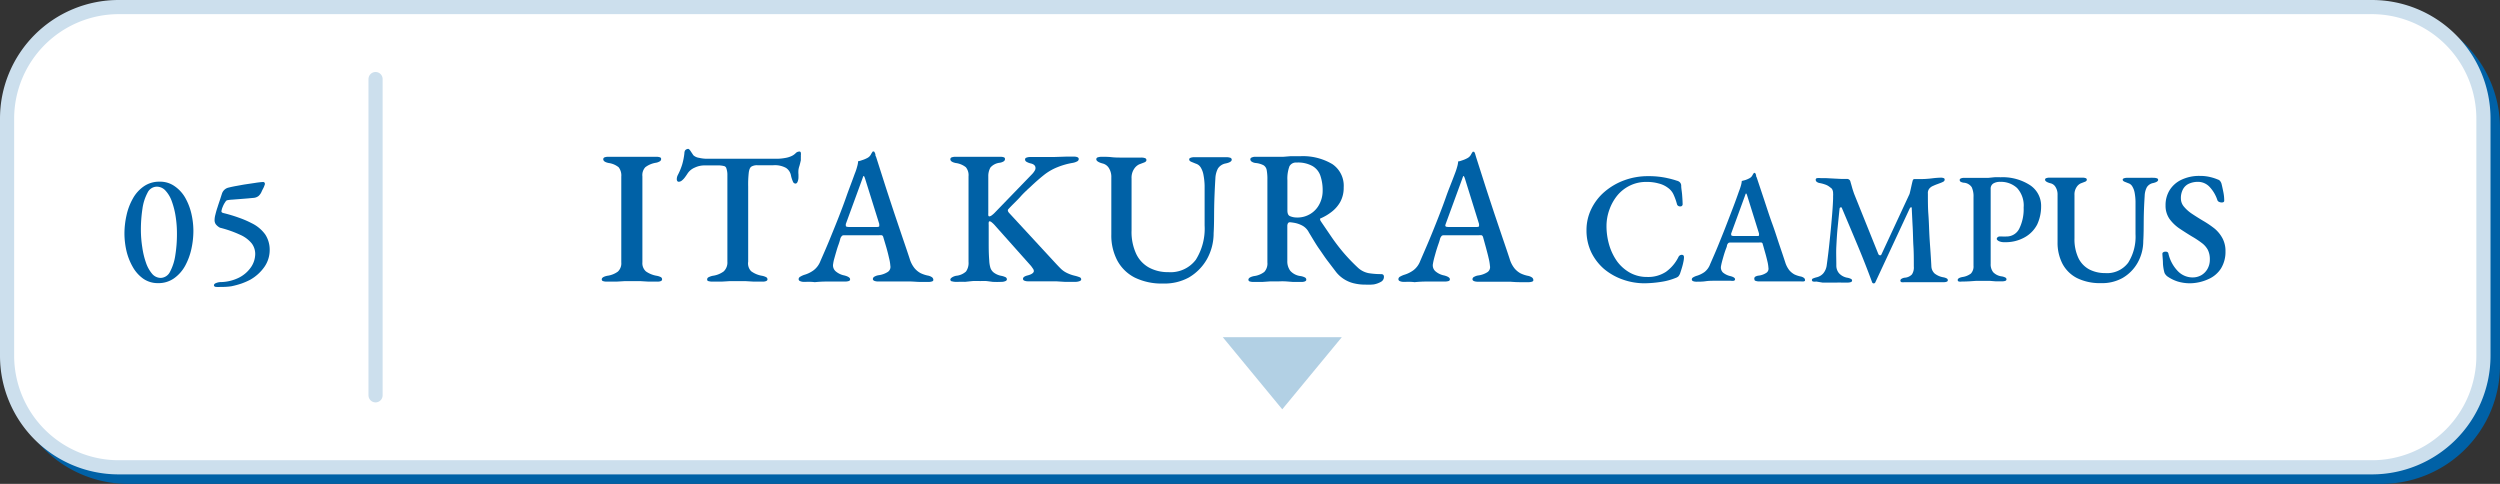 <svg xmlns="http://www.w3.org/2000/svg" viewBox="0 0 316.2 61.2"><rect x="0" y="0" width="316.2" height="61.2" fill="#333333" stroke="none"/><defs><style>.cls-1{isolation:isolate;}.cls-2{mix-blend-mode:multiply;}.cls-3{fill:#0061a6;}.cls-4{fill:#fff;}.cls-5{fill:#ccdfed;}.cls-6{fill:#b2d0e4;}.cls-7{fill:none;stroke:#ccdfed;stroke-linecap:round;stroke-linejoin:round;stroke-width:1.79px;}</style></defs><g class="cls-1"><g id="レイヤー_2" data-name="レイヤー 2"><g id="コンテンツ"><g class="cls-2"><rect class="cls-3" x="2.09" y="2.09" width="313.21" height="58.21" rx="14.1"/><path class="cls-3" d="M301.2,1.2V3A13.22,13.22,0,0,1,314.4,16.2v30a13.21,13.21,0,0,1-13.2,13.2H16.2A13.22,13.22,0,0,1,3,46.2v-30A13.22,13.22,0,0,1,16.2,3h285V1.2m0,0H16.2a15,15,0,0,0-15,15v30a15,15,0,0,0,15,15h285a15,15,0,0,0,15-15v-30a15,15,0,0,0-15-15Z"/></g><rect class="cls-4" x="0.9" y="0.9" width="313.21" height="58.21" rx="14.1"/><path class="cls-5" d="M300,0V1.79A13.23,13.23,0,0,1,313.21,15V45A13.21,13.21,0,0,1,300,58.21H15A13.23,13.23,0,0,1,1.79,45V15A13.23,13.23,0,0,1,15,1.79H300V0m0,0H15A15,15,0,0,0,0,15V45A15,15,0,0,0,15,60H300a15,15,0,0,0,15-15V15A15,15,0,0,0,300,0Z"/><path class="cls-3" d="M20,35.81a3.21,3.21,0,0,1-1.88-.56,4.57,4.57,0,0,1-1.33-1.49,7.66,7.66,0,0,1-.79-2,10,10,0,0,1-.26-2.22,10.67,10.67,0,0,1,.26-2.3,7.57,7.57,0,0,1,.8-2.12,4.53,4.53,0,0,1,1.39-1.55,3.4,3.4,0,0,1,2-.59,3.14,3.14,0,0,1,1.88.56A4.45,4.45,0,0,1,23.42,25a7.57,7.57,0,0,1,.78,2,9.77,9.77,0,0,1,.26,2.19,10.68,10.68,0,0,1-.25,2.28,8.06,8.06,0,0,1-.79,2.14A4.71,4.71,0,0,1,22,35.21,3.38,3.38,0,0,1,20,35.81Zm.32-.66a1.36,1.36,0,0,0,1.19-.79,6.32,6.32,0,0,0,.66-2.06,16.81,16.81,0,0,0,.21-2.73,13.9,13.9,0,0,0-.16-2.16,10,10,0,0,0-.48-1.92,3.9,3.9,0,0,0-.8-1.37,1.48,1.48,0,0,0-1.1-.51,1.31,1.31,0,0,0-1.18.77,6,6,0,0,0-.64,2,17.72,17.72,0,0,0-.2,2.72A14.44,14.44,0,0,0,18,31.31a10.21,10.21,0,0,0,.47,1.94,4.3,4.3,0,0,0,.77,1.38A1.44,1.44,0,0,0,20.34,35.15Z"/><path class="cls-3" d="M27.88,36.29a3.49,3.49,0,0,1-.53,0c-.2,0-.29-.11-.29-.21s.09-.22.27-.28a1.66,1.66,0,0,1,.49-.12,5.45,5.45,0,0,0,2.44-.58,4.06,4.06,0,0,0,1.51-1.34,3,3,0,0,0,.51-1.62,2.21,2.21,0,0,0-.44-1.35,3.9,3.9,0,0,0-1.41-1.07,14.48,14.48,0,0,0-2.61-.92,1.66,1.66,0,0,1-.53-.44.91.91,0,0,1-.15-.52,2.74,2.74,0,0,1,.11-.72,9.52,9.52,0,0,1,.27-.93c.1-.33.21-.64.31-.94s.17-.54.23-.71a1.14,1.14,0,0,1,.88-.82c.28-.07.6-.14,1-.21s.74-.14,1.14-.2l1.15-.17c.37-.06.7-.1,1-.12a.23.23,0,0,1,.24.1.3.3,0,0,1,0,.28,2.85,2.85,0,0,1-.18.43,4.66,4.66,0,0,0-.22.45,1.53,1.53,0,0,1-.37.51,1.18,1.18,0,0,1-.55.23l-.86.08-1,.08-.91.07a4.5,4.5,0,0,0-.61.07c-.1,0-.2.1-.31.28a2.7,2.7,0,0,0-.29.56,1.89,1.89,0,0,0-.14.44.27.27,0,0,0,0,.22.38.38,0,0,0,.2.12,18.9,18.9,0,0,1,2,.6,11.88,11.88,0,0,1,1.58.68,4.55,4.55,0,0,1,1.74,1.44,3.53,3.53,0,0,1,.56,2,3.73,3.73,0,0,1-.67,2.1,5.5,5.5,0,0,1-1.79,1.62,8.83,8.83,0,0,1-1.1.48,10.78,10.78,0,0,1-1.3.35A8.24,8.24,0,0,1,27.88,36.29Z"/><path class="cls-3" d="M76.74,35.62a1.44,1.44,0,0,1-.45-.06.22.22,0,0,1-.18-.22c0-.21.23-.36.7-.46a2.9,2.9,0,0,0,1.34-.53,1.43,1.43,0,0,0,.43-1.17V22.33a1.69,1.69,0,0,0-.33-1.17A2.52,2.52,0,0,0,77,20.62c-.46-.09-.7-.25-.7-.48a.25.25,0,0,1,.17-.24,1.29,1.29,0,0,1,.43-.07c.42,0,.79,0,1.12,0l1,0c.3,0,.63,0,1,0h1l.91,0c.31,0,.67,0,1.07,0a1.36,1.36,0,0,1,.45.06.21.21,0,0,1,.17.22.33.33,0,0,1-.18.3,1.37,1.37,0,0,1-.51.18,3,3,0,0,0-1.31.56,1.47,1.47,0,0,0-.37,1.15V33.18a1.39,1.39,0,0,0,.45,1.15,3.35,3.35,0,0,0,1.35.55,1.83,1.83,0,0,1,.53.17.31.31,0,0,1,.16.29.23.23,0,0,1-.15.21,1.09,1.09,0,0,1-.45.07c-.4,0-.76,0-1.1,0l-1-.06c-.31,0-.65,0-1,0s-.74,0-1.07,0l-1,.06C77.51,35.61,77.13,35.62,76.74,35.62Z"/><path class="cls-3" d="M90.09,35.62a1.56,1.56,0,0,1-.46-.06c-.13,0-.19-.11-.19-.22a.31.31,0,0,1,.19-.28,2,2,0,0,1,.53-.18,3,3,0,0,0,1.37-.55A1.54,1.54,0,0,0,92,33.1V23.6c0-.7,0-1.24,0-1.6a2.58,2.58,0,0,0-.14-.74.4.4,0,0,0-.26-.25,3.19,3.19,0,0,0-.65-.09H89.1a2.86,2.86,0,0,0-1.23.28,2,2,0,0,0-.93.78c-.06.09-.15.23-.27.39a2.12,2.12,0,0,1-.4.44.67.67,0,0,1-.43.18.21.21,0,0,1-.18-.1.43.43,0,0,1-.06-.24,1.17,1.17,0,0,1,.14-.53,7.77,7.77,0,0,0,.55-1.34,8.51,8.51,0,0,0,.27-1.37c0-.26.09-.42.19-.48a.56.56,0,0,1,.29-.1c.08,0,.19.1.32.3s.25.37.33.5a1.34,1.34,0,0,0,.72.33,4.44,4.44,0,0,0,1,.12l8.66,0a6.14,6.14,0,0,0,1.24-.1,3.06,3.06,0,0,0,.8-.24,1.71,1.71,0,0,0,.53-.37.66.66,0,0,1,.51-.2c.06,0,.11.05.14.15a1.29,1.29,0,0,1,0,.35,2.16,2.16,0,0,1,0,.29c0,.13,0,.23,0,.31q-.1.45-.18.72a2.67,2.67,0,0,0-.12.49,3.2,3.2,0,0,0,0,.59v.34a1.49,1.49,0,0,1-.1.55c-.06.17-.16.26-.28.26a.36.36,0,0,1-.32-.25,4.13,4.13,0,0,1-.24-.73,1.47,1.47,0,0,0-.63-1,2.92,2.92,0,0,0-1.62-.34h-2a1.38,1.38,0,0,0-.74.16c-.18.1-.29.34-.35.72a13.16,13.16,0,0,0-.08,1.81v9.5A1.42,1.42,0,0,0,95,34.3a3.17,3.17,0,0,0,1.38.58,1.88,1.88,0,0,1,.51.17.31.31,0,0,1,.18.29c0,.09-.06.16-.17.21a1.12,1.12,0,0,1-.45.07q-.6,0-1.11,0l-1-.06c-.32,0-.66,0-1,0s-.74,0-1.08,0l-1,.06C90.89,35.61,90.5,35.62,90.09,35.62Z"/><path class="cls-3" d="M101.69,35.65a1.08,1.08,0,0,1-.48-.09.27.27,0,0,1-.2-.25.36.36,0,0,1,.2-.31,2.58,2.58,0,0,1,.52-.24,3.71,3.71,0,0,0,1.18-.58,2.63,2.63,0,0,0,.86-1.17c.44-1,.84-1.91,1.2-2.8s.72-1.76,1.06-2.63.68-1.75,1-2.67.71-1.9,1.08-2.94a6.68,6.68,0,0,0,.31-.93,2.89,2.89,0,0,0,.12-.66c.21,0,.4-.1.58-.15a3.9,3.9,0,0,0,.58-.25,1.05,1.05,0,0,0,.44-.42,3,3,0,0,1,.25-.4l.11,0s.08,0,.11.09a1.19,1.19,0,0,1,.11.26c0,.1,0,.2.08.31q.56,1.75,1.14,3.57c.39,1.21.78,2.39,1.16,3.54l1.08,3.2q.51,1.48.87,2.58a3.49,3.49,0,0,0,.62,1.21,2.61,2.61,0,0,0,.77.63,4,4,0,0,0,.89.3,1.38,1.38,0,0,1,.54.21.43.43,0,0,1,.18.34c0,.1-.06.16-.18.2a1.44,1.44,0,0,1-.45.06l-1,0c-.42,0-.85-.05-1.3-.06l-1.22,0h-1q-.56,0-1,0l-.85,0a1.24,1.24,0,0,1-.47-.08c-.12-.06-.18-.13-.18-.23a.36.36,0,0,1,.22-.31,1.47,1.47,0,0,1,.5-.17,2.83,2.83,0,0,0,1.19-.43.76.76,0,0,0,.3-.77,5.37,5.37,0,0,0-.17-1c-.09-.41-.2-.84-.33-1.3L111.72,30a.34.34,0,0,0-.17-.24,1.35,1.35,0,0,0-.41,0H106.7a.28.28,0,0,0-.21.08.88.88,0,0,0-.2.32,6.77,6.77,0,0,1-.22.74q-.16.43-.3.93c-.1.33-.18.63-.26.91s-.11.49-.13.62a1,1,0,0,0,.3.94,2.39,2.39,0,0,0,1.12.54q.72.19.72.48a.22.22,0,0,1-.18.23,1.53,1.53,0,0,1-.47.06l-1.06,0c-.4,0-.82,0-1.27,0a14.41,14.41,0,0,0-1.49.08C102.57,35.62,102.12,35.65,101.69,35.65Zm5.68-6.94h3.51q.33,0,.33-.12a.41.41,0,0,0,0-.12,1.06,1.06,0,0,1,0-.14l-1.78-5.69c-.08-.26-.14-.38-.19-.38s-.09.12-.17.36l-2.09,5.71a.88.88,0,0,0,0,.19c0,.08,0,.13.14.16A1.52,1.52,0,0,0,107.37,28.71Z"/><path class="cls-3" d="M120.89,35.65a1.75,1.75,0,0,1-.49-.07c-.14,0-.2-.13-.2-.24s.24-.36.74-.46a2.14,2.14,0,0,0,1.24-.54,1.86,1.86,0,0,0,.32-1.21V22.3a1.58,1.58,0,0,0-.34-1.15,2.58,2.58,0,0,0-1.27-.53q-.69-.14-.69-.48a.25.25,0,0,1,.18-.24,1.35,1.35,0,0,1,.44-.07c.42,0,.78,0,1.09,0l.91,0h1.8l.84,0h1.05a1.25,1.25,0,0,1,.44.06.21.21,0,0,1,.16.22.34.34,0,0,1-.17.3,1.3,1.3,0,0,1-.53.18,1.81,1.81,0,0,0-1.14.6A2.17,2.17,0,0,0,125,22.3v4.64a1.47,1.47,0,0,0,0,.27c0,.11.07.16.13.16a.62.62,0,0,0,.3-.13,3,3,0,0,0,.33-.28L130.56,22a2.31,2.31,0,0,0,.3-.4.59.59,0,0,0,.11-.34c0-.31-.21-.51-.65-.6a1.85,1.85,0,0,1-.51-.21.33.33,0,0,1-.16-.3.23.23,0,0,1,.18-.21,1.17,1.17,0,0,1,.45-.08h1.41c.5,0,1,0,1.56,0l1.54-.05,1.1,0a1,1,0,0,1,.4.08.25.25,0,0,1,.15.21.35.35,0,0,1-.2.31,1.91,1.91,0,0,1-.56.19,9.13,9.13,0,0,0-1.92.54,6.79,6.79,0,0,0-1.73,1c-.55.44-1.06.89-1.54,1.34s-1,.91-1.41,1.38-1,1-1.52,1.57c-.14.13-.11.31.1.53l5.78,6.26q.47.51.78.81a2.92,2.92,0,0,0,.74.5,4.59,4.59,0,0,0,1,.35,4.56,4.56,0,0,1,.58.18.29.29,0,0,1,.21.28c0,.09-.07.17-.21.22a1.57,1.57,0,0,1-.58.09c-.46,0-.89,0-1.27,0l-1.13-.07c-.37,0-.79,0-1.27,0s-.73,0-1,0-.73,0-1.27,0a1.17,1.17,0,0,1-.45-.08.24.24,0,0,1-.18-.24c0-.19.2-.33.6-.43s.77-.29.77-.55a.53.53,0,0,0-.11-.3c-.07-.1-.15-.22-.25-.35l-4.68-5.25a3.65,3.65,0,0,0-.3-.27.46.46,0,0,0-.25-.12c-.07,0-.11.05-.12.16a1.53,1.53,0,0,0,0,.3q0,1.13,0,2.16c0,.69,0,1.47.07,2.35a3.77,3.77,0,0,0,.14.89,1.27,1.27,0,0,0,.44.63,2.28,2.28,0,0,0,.91.4,2.12,2.12,0,0,1,.55.17.3.3,0,0,1,.19.29c0,.09-.07.17-.2.22a1.22,1.22,0,0,1-.49.09,10.59,10.59,0,0,1-1.1,0l-.76-.1a6.54,6.54,0,0,0-.81,0,9.83,9.83,0,0,0-1,0l-.94.1C121.75,35.63,121.36,35.65,120.89,35.65Z"/><path class="cls-3" d="M147.13,35.86a7.73,7.73,0,0,1-3.62-.76,5.17,5.17,0,0,1-2.21-2.18,6.8,6.8,0,0,1-.74-3.27V22.47a2.11,2.11,0,0,0-.33-1.25,1.29,1.29,0,0,0-.8-.55c-.51-.14-.77-.32-.77-.53a.25.25,0,0,1,.19-.24,1.62,1.62,0,0,1,.48-.07c.42,0,.84,0,1.27.05s.88.05,1.32.05.82,0,1.25,0l1.15,0a1.36,1.36,0,0,1,.5.07.25.25,0,0,1,.18.24c0,.13-.09.23-.26.3l-.66.25a1.58,1.58,0,0,0-.63.56,2,2,0,0,0-.33,1.22v6.57a6.56,6.56,0,0,0,.6,3,3.87,3.87,0,0,0,1.66,1.73,5,5,0,0,0,2.38.55,4,4,0,0,0,3.49-1.57,7.4,7.4,0,0,0,1.11-4.33V27.06c0-.56,0-1.16,0-1.78s0-1.22,0-1.78a8.13,8.13,0,0,0-.14-1.35,2.72,2.72,0,0,0-.34-.95,1.1,1.1,0,0,0-.63-.5l-.54-.22c-.2-.08-.3-.18-.3-.31s.07-.17.19-.22a1.46,1.46,0,0,1,.51-.07l1.05,0c.26,0,.57,0,.94,0s.52,0,.73,0l.64,0c.21,0,.42,0,.65,0a1.62,1.62,0,0,1,.48.07.26.26,0,0,1,.19.24q0,.32-.75.48a1.49,1.49,0,0,0-1,.65,3,3,0,0,0-.32,1.27c-.08,1.32-.13,2.52-.15,3.62s0,2.18-.07,3.27a6.72,6.72,0,0,1-.87,3.34,6.28,6.28,0,0,1-2.27,2.28A6.39,6.39,0,0,1,147.13,35.86Z"/><path class="cls-3" d="M172.73,36a6.11,6.11,0,0,1-1.55-.18A4.09,4.09,0,0,1,169,34.42L167.92,33c-.35-.45-.7-1-1.07-1.52s-.8-1.26-1.3-2.08a2,2,0,0,0-.88-.89,3.46,3.46,0,0,0-.83-.3,6.34,6.34,0,0,0-.69-.1.28.28,0,0,0-.25.13.7.7,0,0,0-.08.35V33a2,2,0,0,0,.38,1.26,2.07,2.07,0,0,0,1.32.66,1.85,1.85,0,0,1,.52.17.31.31,0,0,1,.18.29c0,.09-.06.16-.17.21a1.14,1.14,0,0,1-.46.07c-.4,0-.75,0-1.06,0l-.89-.07a8.26,8.26,0,0,0-.88,0c-.38,0-.75,0-1.09,0l-1,.07q-.52,0-1.14,0a1.44,1.44,0,0,1-.45-.06.22.22,0,0,1-.18-.22c0-.21.24-.36.7-.46a2.68,2.68,0,0,0,1.31-.53,1.57,1.57,0,0,0,.39-1.2V22.74a6.34,6.34,0,0,0-.09-1.24.91.91,0,0,0-.4-.6,2.77,2.77,0,0,0-.95-.28,1.11,1.11,0,0,1-.55-.18.36.36,0,0,1-.17-.3.25.25,0,0,1,.18-.22,1,1,0,0,1,.45-.09q.69,0,1.08,0l.73,0h.88c.32,0,.6,0,.86,0l.86-.07c.32,0,.73,0,1.23,0a7.26,7.26,0,0,1,4.11,1,3.3,3.3,0,0,1,1.43,2.94,3.7,3.7,0,0,1-.44,1.85,4.17,4.17,0,0,1-1.12,1.27,6.26,6.26,0,0,1-1.34.79.1.1,0,0,0-.09.11,1.15,1.15,0,0,0,.06.21l1.43,2.1q.69,1,1.47,1.92a23.36,23.36,0,0,0,1.78,1.86,2.77,2.77,0,0,0,1.41.74,9.72,9.72,0,0,0,1.57.12c.24,0,.36.11.36.34a.7.7,0,0,1-.37.63,2.81,2.81,0,0,1-.9.33A6,6,0,0,1,172.73,36ZM164,27.51a3.11,3.11,0,0,0,1.76-.47,3.07,3.07,0,0,0,1.13-1.24,3.64,3.64,0,0,0,.4-1.7,5.66,5.66,0,0,0-.27-1.82A2.24,2.24,0,0,0,166,21a3.74,3.74,0,0,0-2-.44.93.93,0,0,0-.91.47,4.44,4.44,0,0,0-.26,1.76c0,.39,0,.9,0,1.54s0,1.4,0,2.28c0,.38.1.62.31.72A2.16,2.16,0,0,0,164,27.51Z"/><path class="cls-3" d="M177.54,35.65a1.14,1.14,0,0,1-.48-.09.27.27,0,0,1-.19-.25.37.37,0,0,1,.19-.31,3,3,0,0,1,.53-.24,3.82,3.82,0,0,0,1.18-.58,2.63,2.63,0,0,0,.86-1.17c.43-1,.83-1.91,1.2-2.8s.72-1.76,1.06-2.63.68-1.75,1-2.67S183.63,23,184,22a8.35,8.35,0,0,0,.31-.93,2.89,2.89,0,0,0,.12-.66c.21,0,.4-.1.58-.15a3.82,3.82,0,0,0,.57-.25,1.08,1.08,0,0,0,.45-.42,3,3,0,0,1,.25-.4l.11,0s.07,0,.11.09a1.17,1.17,0,0,1,.1.26l.09.31q.56,1.75,1.14,3.57c.39,1.21.78,2.39,1.16,3.54l1.08,3.2q.51,1.48.87,2.58a3.49,3.49,0,0,0,.62,1.21,2.61,2.61,0,0,0,.77.63,4,4,0,0,0,.89.3,1.38,1.38,0,0,1,.54.21.43.43,0,0,1,.18.34c0,.1-.06.16-.18.2a1.44,1.44,0,0,1-.45.06l-1,0q-.62,0-1.29-.06l-1.23,0h-1q-.56,0-1.05,0l-.85,0a1.24,1.24,0,0,1-.47-.08c-.12-.06-.18-.13-.18-.23a.34.34,0,0,1,.22-.31,1.47,1.47,0,0,1,.5-.17,2.83,2.83,0,0,0,1.19-.43.76.76,0,0,0,.3-.77,6.31,6.31,0,0,0-.17-1c-.09-.41-.21-.84-.33-1.3L187.58,30a.38.38,0,0,0-.17-.24,1.35,1.35,0,0,0-.41,0h-4.44a.32.32,0,0,0-.22.08,1.06,1.06,0,0,0-.19.32,7.17,7.17,0,0,1-.23.74q-.15.43-.3.93c-.09.33-.18.63-.25.91s-.11.49-.13.62a1,1,0,0,0,.3.94,2.39,2.39,0,0,0,1.12.54q.72.19.72.48a.22.22,0,0,1-.18.23,1.53,1.53,0,0,1-.47.06l-1.06,0c-.4,0-.82,0-1.27,0a14.41,14.41,0,0,0-1.49.08C178.43,35.62,178,35.65,177.54,35.65Zm5.69-6.94h3.51q.33,0,.33-.12a.41.41,0,0,0,0-.12l0-.14-1.77-5.69c-.08-.26-.15-.38-.19-.38s-.09.12-.17.36l-2.09,5.71a.88.88,0,0,0-.05.19.17.17,0,0,0,.13.16A1.69,1.69,0,0,0,183.23,28.71Z"/><path class="cls-3" d="M208,35.83a8.11,8.11,0,0,1-2.77-.48A7.62,7.62,0,0,1,202.86,34a6.59,6.59,0,0,1-1.61-2.12,6.41,6.41,0,0,1-.59-2.76,6.07,6.07,0,0,1,.6-2.67,6.69,6.69,0,0,1,1.67-2.18,8.13,8.13,0,0,1,2.49-1.46,8.63,8.63,0,0,1,3.08-.53,10.31,10.31,0,0,1,1.32.07,9.68,9.68,0,0,1,1.12.19,10.83,10.83,0,0,1,1.16.32.73.73,0,0,1,.39.22.62.62,0,0,1,.15.42c0,.34.08.7.11,1.08s.06.78.07,1.24a.28.28,0,0,1-.15.26.46.46,0,0,1-.33,0,.37.37,0,0,1-.24-.27,7.34,7.34,0,0,0-.42-1.18,2.1,2.1,0,0,0-.7-.86,3.19,3.19,0,0,0-1.17-.56,5.58,5.58,0,0,0-1.59-.2,4.61,4.61,0,0,0-2.06.46,4.76,4.76,0,0,0-1.6,1.25,6,6,0,0,0-1,1.79,6.07,6.07,0,0,0-.37,2.08,8.48,8.48,0,0,0,.35,2.42,7,7,0,0,0,1,2.06,5.18,5.18,0,0,0,1.63,1.43,4.43,4.43,0,0,0,2.16.53,4.1,4.1,0,0,0,2.38-.65,5.07,5.07,0,0,0,1.58-1.87.46.46,0,0,1,.42-.28c.19,0,.28.1.28.32a2.81,2.81,0,0,1-.07.55,7.65,7.65,0,0,1-.19.76q-.12.4-.24.75a1.33,1.33,0,0,1-.22.36,1.15,1.15,0,0,1-.38.2,7.85,7.85,0,0,1-1.79.48A14.55,14.55,0,0,1,208,35.83Z"/><path class="cls-3" d="M214.54,35.63a1.15,1.15,0,0,1-.4-.07.24.24,0,0,1-.16-.21.3.3,0,0,1,.16-.26,2,2,0,0,1,.44-.2,3.31,3.31,0,0,0,1-.48,2.21,2.21,0,0,0,.72-1c.36-.82.7-1.59,1-2.33s.6-1.47.88-2.19l.86-2.23c.3-.77.6-1.59.9-2.45a7,7,0,0,0,.26-.77,2.58,2.58,0,0,0,.1-.55l.48-.13a3.19,3.19,0,0,0,.48-.21.84.84,0,0,0,.37-.35,2.46,2.46,0,0,1,.21-.33.16.16,0,0,1,.09,0s.07,0,.09.07a.73.73,0,0,1,.09.22c0,.08,0,.16.07.26l1,3c.33,1,.65,2,1,2.95s.62,1.85.9,2.67.52,1.53.72,2.15a3.16,3.16,0,0,0,.52,1,2.33,2.33,0,0,0,.64.52,3.58,3.58,0,0,0,.74.25,1.05,1.05,0,0,1,.45.18.35.35,0,0,1,.15.28c0,.08,0,.13-.15.17a1.27,1.27,0,0,1-.37,0l-.84,0-1.08,0c-.37,0-.71,0-1,0h-.84c-.3,0-.59,0-.87,0l-.71,0a1,1,0,0,1-.39-.07c-.1,0-.15-.11-.15-.19A.29.29,0,0,1,222,35a1.1,1.1,0,0,1,.42-.14,2.23,2.23,0,0,0,1-.36.63.63,0,0,0,.25-.64,4.79,4.79,0,0,0-.14-.85c-.08-.34-.17-.7-.28-1.08s-.2-.73-.3-1.05a.23.23,0,0,0-.14-.2.91.91,0,0,0-.34,0h-3.7a.27.27,0,0,0-.18.07.75.75,0,0,0-.16.27c0,.16-.1.36-.19.61s-.17.5-.25.78-.15.52-.21.76-.09.4-.11.51a.9.9,0,0,0,.25.79,2.24,2.24,0,0,0,.93.45c.4.1.6.24.6.4a.2.2,0,0,1-.15.19,1.37,1.37,0,0,1-.39,0l-.88,0c-.33,0-.68,0-1.06,0s-.84,0-1.24.06S214.9,35.63,214.54,35.63Zm4.74-5.78h2.92c.19,0,.28,0,.28-.1a.28.28,0,0,0,0-.1.35.35,0,0,0,0-.12L221,24.79c-.06-.22-.12-.32-.16-.32s-.07.1-.14.3l-1.74,4.76a1.17,1.17,0,0,0,0,.16.14.14,0,0,0,.11.13A1.17,1.17,0,0,0,219.28,29.85Z"/><path class="cls-3" d="M229.73,35.61a1.47,1.47,0,0,1-.41,0,.2.2,0,0,1-.15-.19.22.22,0,0,1,.17-.21,3.3,3.3,0,0,1,.47-.15,1.57,1.57,0,0,0,.81-.5,2,2,0,0,0,.43-1.06q.21-1.5.36-3c.11-1,.2-2,.28-2.92s.14-1.75.16-2.47v-.32a1.83,1.83,0,0,0,0-.34,1.07,1.07,0,0,0-.07-.41.61.61,0,0,0-.29-.33,1.83,1.83,0,0,0-.64-.37,4.17,4.17,0,0,0-.72-.19.86.86,0,0,1-.35-.15.36.36,0,0,1-.13-.25.2.2,0,0,1,.18-.22,2,2,0,0,1,.46,0c.16,0,.38,0,.66,0l.92.05,1,.05.75,0a.41.41,0,0,1,.26.09.39.39,0,0,1,.16.25c.07.24.14.48.21.74s.16.51.25.78l3.08,7.66a.27.27,0,0,0,.19.14.17.17,0,0,0,.19-.1l3.56-7.66c.08-.31.15-.61.21-.89s.12-.53.17-.73.12-.26.24-.26h.76a12.1,12.1,0,0,0,1.44-.09,10.86,10.86,0,0,1,1.16-.09.79.79,0,0,1,.3.05.18.18,0,0,1,.16.19.29.29,0,0,1-.12.24,2.31,2.31,0,0,1-.38.18l-.48.18c-.17.06-.33.13-.48.2a1.19,1.19,0,0,0-.5.37.89.89,0,0,0-.16.61c0,.94,0,1.81.06,2.59s.08,1.52.11,2.23.08,1.41.13,2.12.1,1.46.14,2.26a1.3,1.3,0,0,0,.42.91,2.45,2.45,0,0,0,1.08.47,1.44,1.44,0,0,1,.43.14.25.25,0,0,1,.15.24.19.19,0,0,1-.14.18,1,1,0,0,1-.38.06c-.33,0-.64,0-.92,0l-.83,0c-.27,0-.55,0-.85,0s-.51,0-.74,0l-.72,0q-.37,0-.9,0a1.32,1.32,0,0,1-.37,0,.2.2,0,0,1-.15-.19.27.27,0,0,1,.15-.24,1,1,0,0,1,.43-.14,1.37,1.37,0,0,0,.88-.41,1.59,1.59,0,0,0,.24-1c0-.92,0-1.78-.05-2.56s-.05-1.57-.09-2.33-.08-1.58-.12-2.43c0-.12,0-.18-.09-.17s-.12.07-.19.19l-4.32,9.28a.22.22,0,0,1-.42,0q-.86-2.34-1.81-4.61t-2-4.75c0-.08-.09-.12-.17-.1s-.11.06-.13.16c-.09.84-.17,1.65-.25,2.44s-.12,1.56-.16,2.34,0,1.57,0,2.4a1.48,1.48,0,0,0,.35,1,1.84,1.84,0,0,0,1,.55,1.77,1.77,0,0,1,.47.14.24.24,0,0,1,.17.24c0,.08-.05.14-.16.18a1.12,1.12,0,0,1-.4.06c-.36,0-.63,0-.82,0a4.77,4.77,0,0,0-.5,0h-.62c-.25,0-.47,0-.67,0l-.58,0Z"/><path class="cls-3" d="M248.13,35.61a1.27,1.27,0,0,1-.37,0,.2.2,0,0,1-.15-.19c0-.18.19-.3.58-.38a2.32,2.32,0,0,0,1.09-.44,1.31,1.31,0,0,0,.33-1V24.93a2.74,2.74,0,0,0-.23-1.26,1.31,1.31,0,0,0-1-.56A1.25,1.25,0,0,1,248,23a.28.28,0,0,1-.14-.24.21.21,0,0,1,.15-.19.82.82,0,0,1,.37-.07h.86q.33,0,.66,0l.72,0c.28,0,.55,0,.82,0l.79-.08a6.85,6.85,0,0,1,.79,0,6.37,6.37,0,0,1,3.74,1,3.12,3.12,0,0,1,1.4,2.7,5.37,5.37,0,0,1-.49,2.26A3.92,3.92,0,0,1,256.11,30a4.88,4.88,0,0,1-2.6.63,1.48,1.48,0,0,1-.71-.14c-.17-.1-.25-.19-.25-.28a.26.26,0,0,1,.12-.21.37.37,0,0,1,.22-.09l.33,0a3.72,3.72,0,0,0,.55,0,1.77,1.77,0,0,0,1.63-1,5.54,5.54,0,0,0,.55-2.66,3.27,3.27,0,0,0-.83-2.47A3,3,0,0,0,253,23a1.63,1.63,0,0,0-.89.21.76.76,0,0,0-.33.69l0,9.46a1.61,1.61,0,0,0,.32,1.07,1.81,1.81,0,0,0,1.1.53,1.54,1.54,0,0,1,.43.14.25.25,0,0,1,.15.24.2.2,0,0,1-.14.18,1,1,0,0,1-.38.06c-.34,0-.63,0-.89,0l-.74-.06c-.24,0-.48,0-.73,0s-.63,0-.91,0l-.86.06C248.79,35.6,248.47,35.61,248.13,35.61Z"/><path class="cls-3" d="M265.7,35.81a6.52,6.52,0,0,1-3-.64,4.29,4.29,0,0,1-1.84-1.81,5.79,5.79,0,0,1-.62-2.73v-6a1.76,1.76,0,0,0-.27-1,1,1,0,0,0-.67-.46c-.43-.12-.64-.27-.64-.44a.2.2,0,0,1,.16-.2,1.16,1.16,0,0,1,.4-.06c.35,0,.7,0,1.06,0s.73,0,1.1,0l1,0,1,0a1.15,1.15,0,0,1,.41.06.2.2,0,0,1,.15.2c0,.1-.07.19-.21.25l-.55.21a1.24,1.24,0,0,0-.53.47,1.66,1.66,0,0,0-.27,1v5.48a5.56,5.56,0,0,0,.5,2.5,3.21,3.21,0,0,0,1.38,1.44,4.31,4.31,0,0,0,2,.46,3.33,3.33,0,0,0,2.91-1.31,6.16,6.16,0,0,0,.93-3.61V28.47c0-.47,0-1,0-1.48s0-1,0-1.48a6.86,6.86,0,0,0-.11-1.13,2.29,2.29,0,0,0-.29-.79.88.88,0,0,0-.52-.42l-.45-.18c-.17-.07-.25-.16-.25-.26s.06-.14.16-.18a1.25,1.25,0,0,1,.42-.06c.37,0,.67,0,.88,0l.78,0,.61,0,.53,0a4.78,4.78,0,0,1,.54,0,1.16,1.16,0,0,1,.4.06.2.2,0,0,1,.16.2c0,.17-.21.3-.62.4a1.19,1.19,0,0,0-.81.54,2.49,2.49,0,0,0-.27,1.06c-.07,1.09-.11,2.09-.12,3s0,1.82-.06,2.73a5.59,5.59,0,0,1-.73,2.78,5.14,5.14,0,0,1-1.89,1.9A5.31,5.31,0,0,1,265.7,35.81Z"/><path class="cls-3" d="M277,35.83a5.39,5.39,0,0,1-1.58-.23,4.84,4.84,0,0,1-1.36-.69l-.17-.19a.89.89,0,0,1-.13-.23,5.39,5.39,0,0,1-.19-1.15c0-.46-.06-.87-.07-1.23a.21.21,0,0,1,.12-.21.51.51,0,0,1,.28-.07.41.41,0,0,1,.23.05.28.28,0,0,1,.13.19,4.68,4.68,0,0,0,1.24,2.27,2.6,2.6,0,0,0,1.78.75,2.21,2.21,0,0,0,1.17-.3,2.14,2.14,0,0,0,.77-.81,2.33,2.33,0,0,0,.28-1.15,2.62,2.62,0,0,0-.26-1.24,2.67,2.67,0,0,0-.76-.86,11.6,11.6,0,0,0-1.24-.82c-.53-.32-1.06-.66-1.57-1a5.1,5.1,0,0,1-1.27-1.22,2.91,2.91,0,0,1-.5-1.72,3.57,3.57,0,0,1,.51-1.91,3.5,3.5,0,0,1,1.49-1.32,5.18,5.18,0,0,1,2.36-.49,5.3,5.3,0,0,1,1.31.15,5.89,5.89,0,0,1,.95.31.55.55,0,0,1,.29.2,1,1,0,0,1,.17.34c.07.28.14.6.22,1a5.38,5.38,0,0,1,.12,1.14c0,.14-.11.22-.32.22a.81.81,0,0,1-.34-.08.39.39,0,0,1-.2-.2,4.46,4.46,0,0,0-1-1.7A2,2,0,0,0,278,23a2.75,2.75,0,0,0-1.09.21,1.61,1.61,0,0,0-.78.68,2.33,2.33,0,0,0-.29,1.23,1.6,1.6,0,0,0,.37,1,4.7,4.7,0,0,0,1,.9c.42.28.89.58,1.41.89a12.43,12.43,0,0,1,1.48,1,4.16,4.16,0,0,1,1,1.23,3.41,3.41,0,0,1,.38,1.65,4,4,0,0,1-.56,2.15,3.58,3.58,0,0,1-1.57,1.35A5.76,5.76,0,0,1,277,35.83Z"/><path class="cls-6" d="M154.66,42.65h15.05l-7.53,9.12Z"/><line class="cls-7" x1="47.5" y1="10" x2="47.5" y2="50"/></g></g></g></svg>